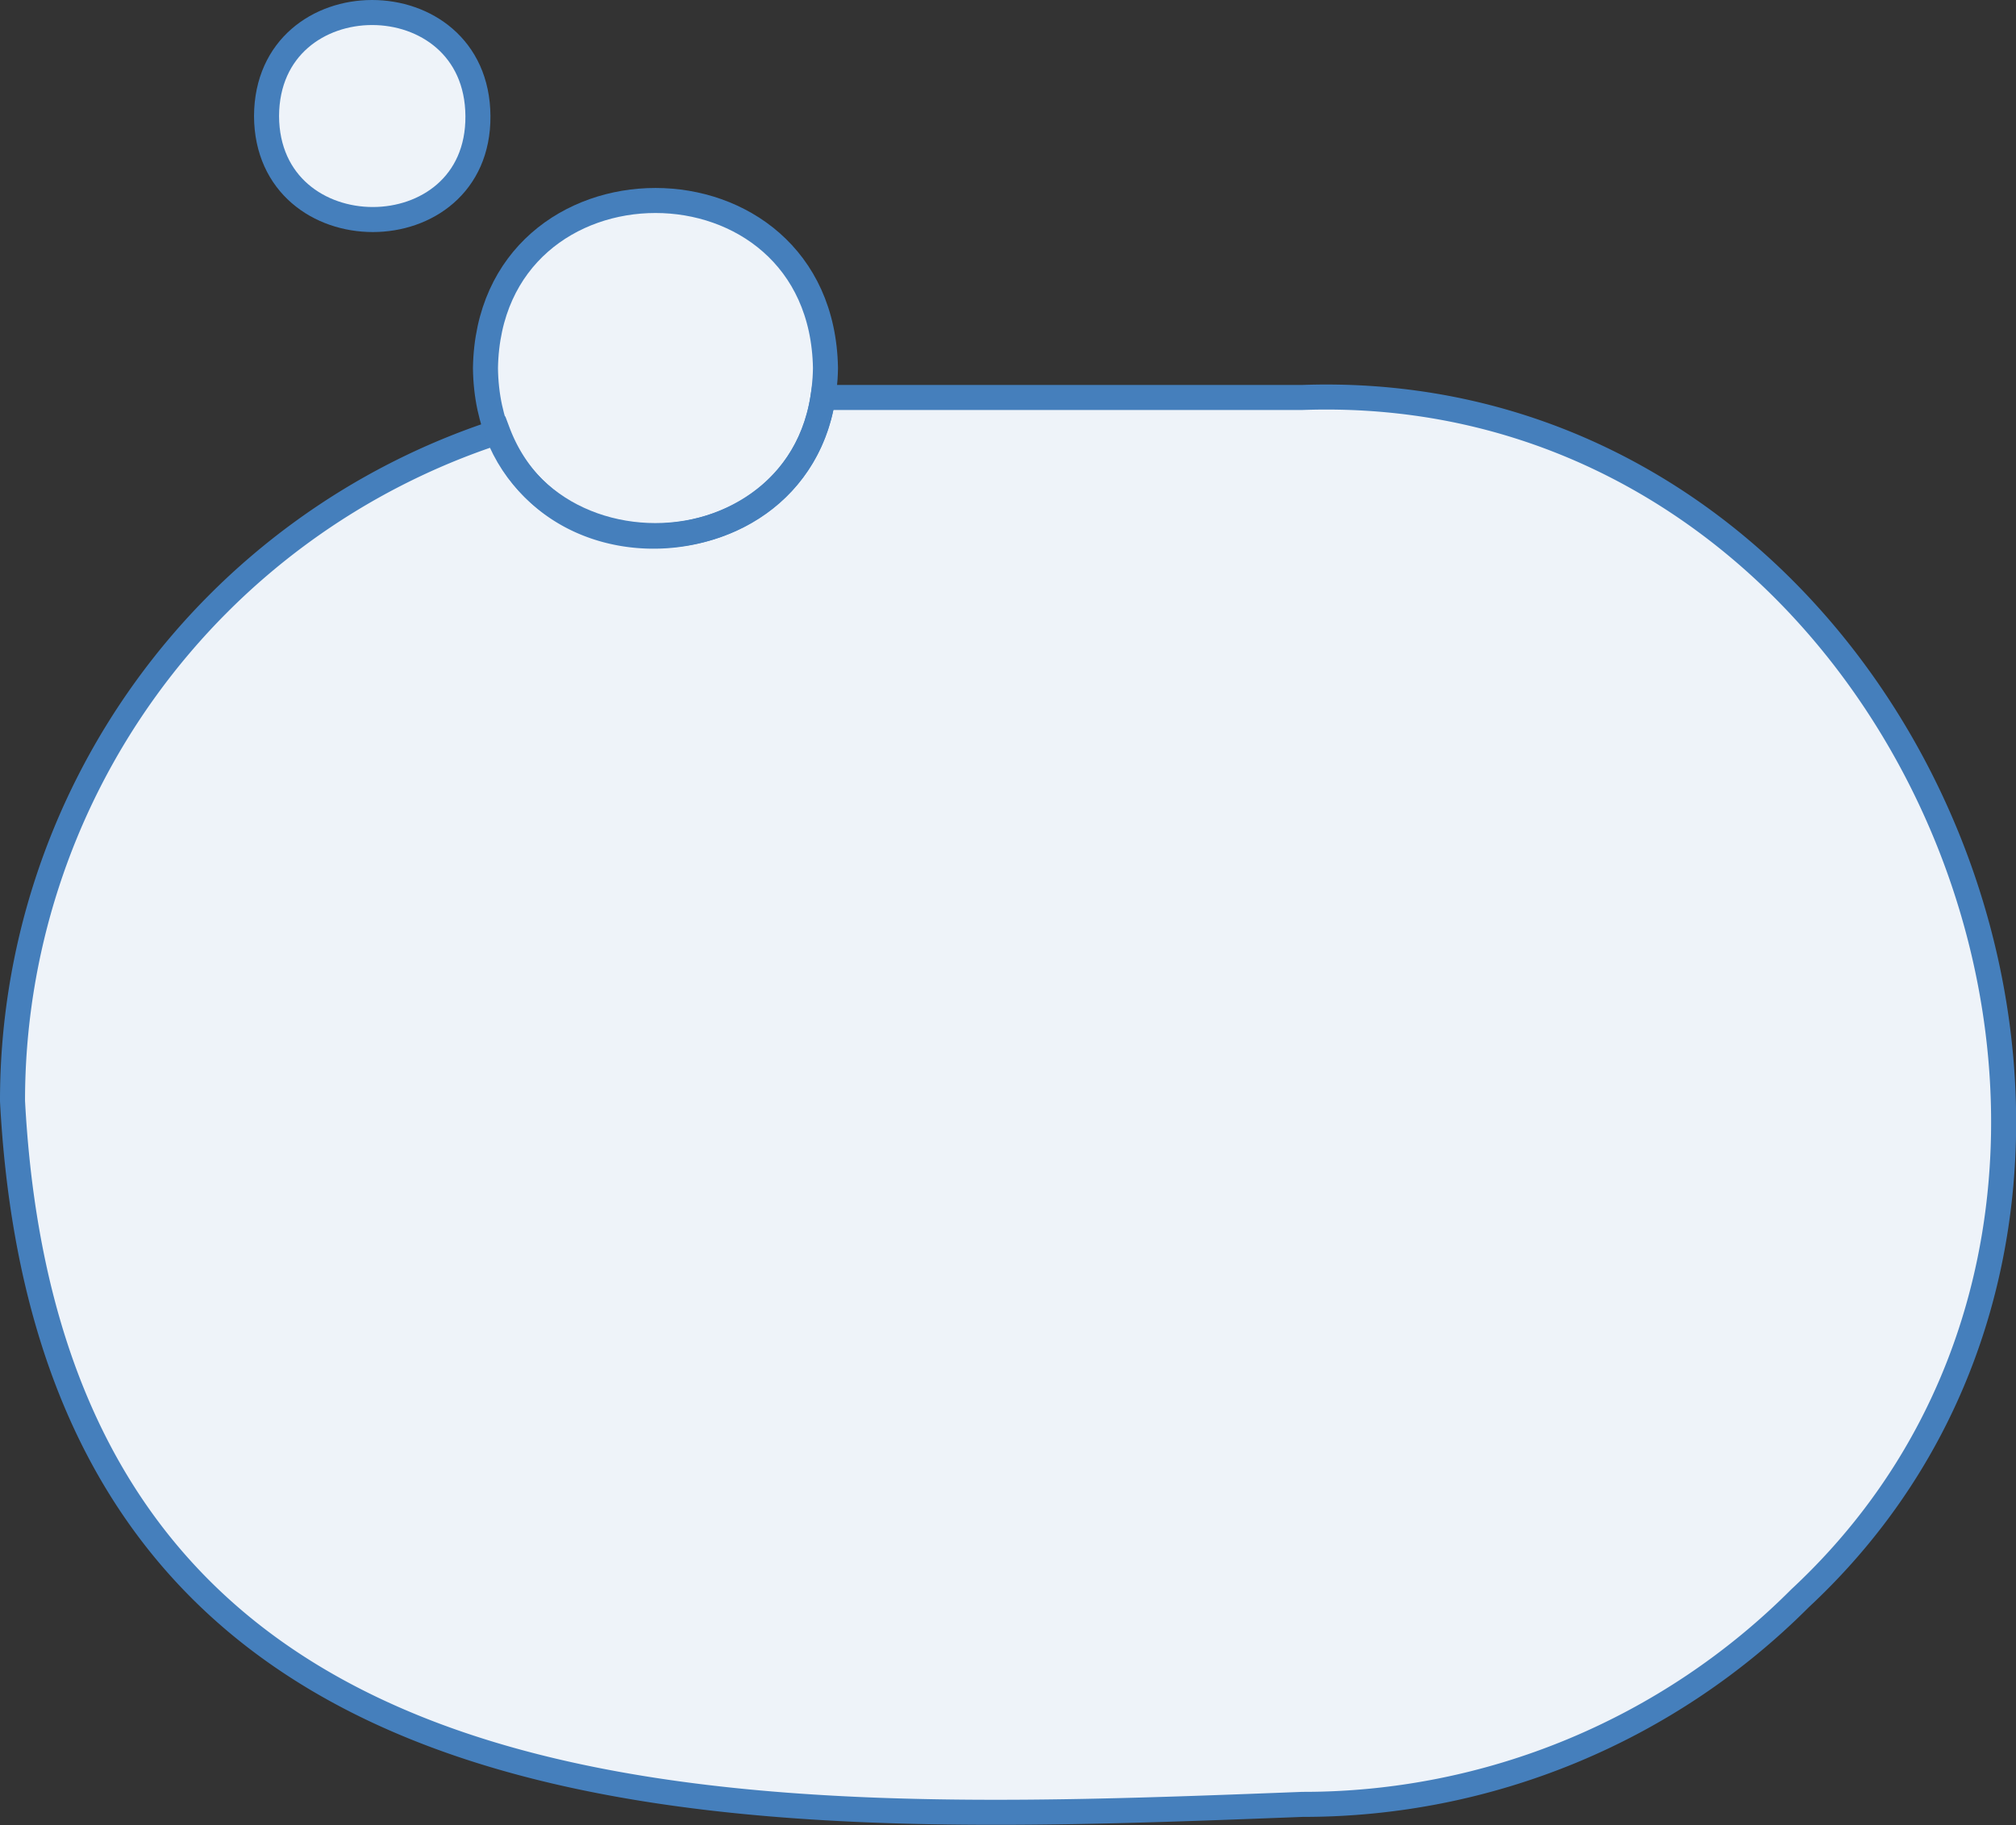 <svg id="レイヤー_1" data-name="レイヤー 1" xmlns="http://www.w3.org/2000/svg" viewBox="0 0 238.41 215.81"><rect x="0" y="0" width="238.41" height="215.81" fill="#333333" stroke="none"/><defs><style>.cls-1{fill:#eef3f9;}.cls-2{fill:none;stroke:#457fbc;stroke-miterlimit:10;stroke-width:2.96px;}</style></defs><path class="cls-1" d="M1705.72,9817.84a83.19,83.19,0,0,1,57.39-79.12c6.93,18.42,35.52,15.48,38.45-4.08h56.72c72.46-2.54,111,93.47,58.83,142a82.94,82.94,0,0,1-58.83,24.37C1790.78,9903.61,1710.42,9907,1705.72,9817.84Z" transform="translate(-1704.24 -9687.64)"/><path class="cls-1" d="M1761.65,9731.17c.45-26.43,39.76-26.43,40.21,0C1801.45,9757.59,1762,9757.56,1761.65,9731.17Z" transform="translate(-1704.24 -9687.64)"/><path class="cls-1" d="M1735.76,9701.36c.08-16.32,24.89-16.32,25,0S1735.83,9717.68,1735.76,9701.36Z" transform="translate(-1704.24 -9687.64)"/><path class="cls-2" d="M1705.72,9817.84a83.19,83.19,0,0,1,57.39-79.12c6.93,18.42,35.52,15.48,38.45-4.08h56.72c72.46-2.54,111,93.47,58.83,142a82.94,82.94,0,0,1-58.83,24.37C1790.78,9903.61,1710.42,9907,1705.72,9817.84Z" transform="translate(-1704.24 -9687.64)"/><path class="cls-2" d="M1761.65,9731.17c.45-26.43,39.76-26.43,40.21,0C1801.45,9757.59,1762,9757.56,1761.65,9731.17Z" transform="translate(-1704.24 -9687.64)"/><path class="cls-2" d="M1735.76,9701.36c.08-16.32,24.89-16.32,25,0S1735.83,9717.68,1735.76,9701.36Z" transform="translate(-1704.24 -9687.64)"/></svg>